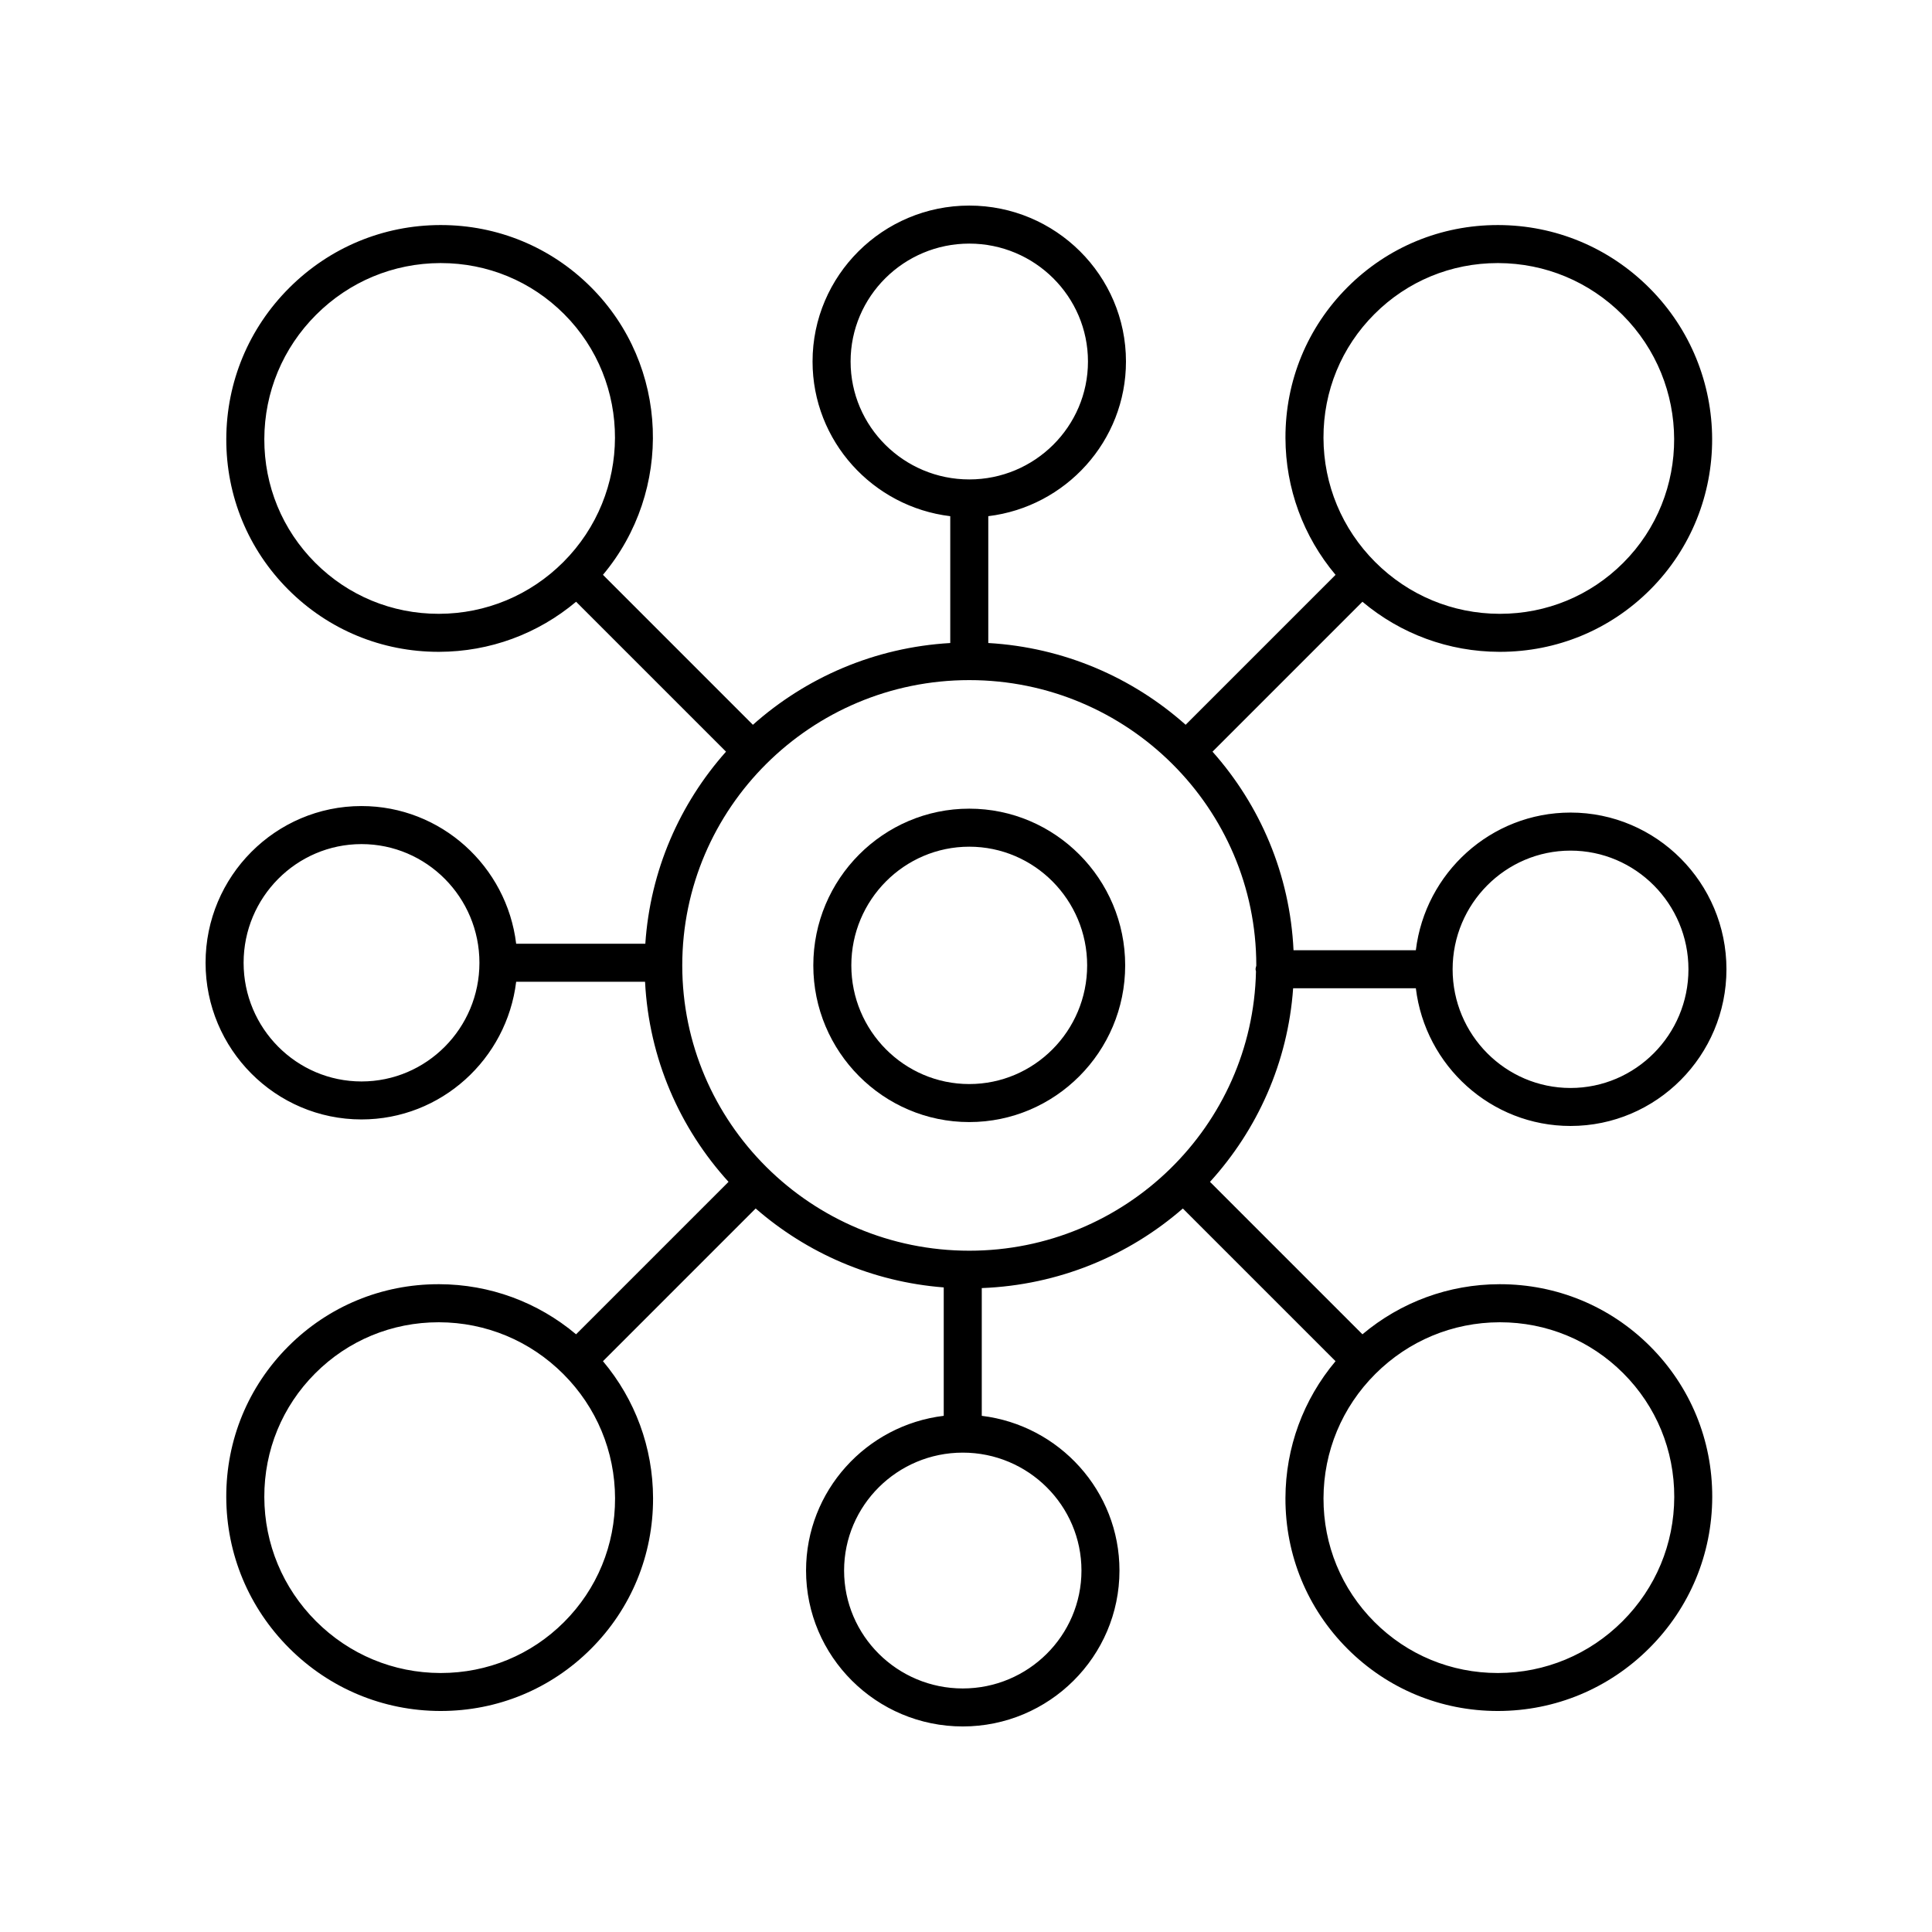 <?xml version="1.0" encoding="UTF-8"?>
<!-- Uploaded to: SVG Repo, www.svgrepo.com, Generator: SVG Repo Mixer Tools -->
<svg fill="#000000" width="800px" height="800px" version="1.1" viewBox="144 144 512 512" xmlns="http://www.w3.org/2000/svg">
 <g>
  <path d="m400.86 441.36c22.785 0 41.324-18.629 41.324-41.523 0-22.898-18.539-41.531-41.324-41.531-22.785 0-41.324 18.633-41.324 41.531-0.004 22.898 18.535 41.523 41.324 41.523zm0-72.977c17.23 0 31.246 14.109 31.246 31.453s-14.016 31.449-31.246 31.449-31.25-14.105-31.25-31.449 14.02-31.453 31.25-31.453z"/>
  <path d="m560.2 359.34c-21.086 0-38.5 15.961-40.988 36.488h-32.414c-0.945-20.141-8.867-38.453-21.469-52.629l39.73-39.73c10.176 8.547 22.871 13.238 36.281 13.273h0.164c15.051 0 29.18-5.84 39.797-16.461 21.992-21.992 21.902-57.871-0.203-79.977-10.707-10.707-24.918-16.625-40.016-16.664h-0.164c-15.051 0-29.18 5.84-39.797 16.461-10.66 10.656-16.504 24.848-16.461 39.961 0.039 13.41 4.731 26.109 13.277 36.281l-39.73 39.73c-14.07-12.531-32.258-20.504-52.301-21.668v-33.613c20.527-2.484 36.488-19.902 36.488-40.992 0-22.785-18.633-41.32-41.527-41.32-22.898 0-41.531 18.539-41.531 41.324 0 21.09 15.965 38.508 36.492 40.992v33.613c-20.043 1.16-38.23 9.133-52.301 21.668l-39.738-39.742c18.637-22.246 17.617-55.441-3.176-76.234-10.621-10.621-24.746-16.461-39.797-16.461h-0.164c-15.098 0.039-29.312 5.957-40.016 16.664-10.707 10.699-16.625 24.914-16.668 40.016-0.043 15.113 5.805 29.305 16.461 39.961 10.621 10.621 24.746 16.461 39.797 16.461h0.164c13.41-0.035 26.105-4.731 36.281-13.273l39.73 39.73c-12.242 13.77-20.078 31.441-21.383 50.906h-34.227c-2.484-20.527-19.902-36.492-40.988-36.492-22.789 0-41.324 18.629-41.324 41.527 0 22.898 18.539 41.523 41.324 41.523 21.086 0 38.5-15.961 40.988-36.488h34.156c1.035 20.359 9.207 38.828 22.121 53.027l-40.402 40.402c-10.176-8.547-22.871-13.242-36.281-13.277h-0.164c-15.051 0-29.18 5.84-39.797 16.461-10.66 10.656-16.504 24.848-16.461 39.957 0.043 15.098 5.961 29.312 16.668 40.02 10.703 10.707 24.914 16.625 40.016 16.664h0.164c15.051 0 29.18-5.84 39.797-16.461 10.66-10.656 16.504-24.848 16.461-39.961-0.039-13.41-4.731-26.105-13.277-36.277l40.469-40.469c13.559 11.805 30.824 19.438 49.84 20.918v34.027c-20.527 2.484-36.488 19.902-36.488 40.992 0 22.789 18.629 41.328 41.527 41.328 22.898 0 41.531-18.539 41.531-41.324 0-21.09-15.965-38.508-36.492-40.992v-33.855c20.367-0.777 38.918-8.578 53.289-21.09l40.465 40.465c-8.543 10.172-13.238 22.871-13.277 36.277-0.043 15.113 5.805 29.305 16.461 39.961 10.621 10.621 24.746 16.461 39.797 16.461h0.164c15.098-0.039 29.312-5.957 40.016-16.664 10.707-10.699 16.625-24.914 16.668-40.016 0.043-15.113-5.805-29.305-16.461-39.961-10.621-10.621-24.746-16.461-39.797-16.461h-0.164c-13.41 0.035-26.105 4.731-36.281 13.277l-40.398-40.398c12.551-13.797 20.641-31.625 22.035-51.305h32.52c2.484 20.527 19.902 36.492 40.988 36.492 22.785 0 41.324-18.633 41.324-41.531s-18.539-41.523-41.328-41.523zm-51.953-132.11c8.715-8.719 20.316-13.512 32.672-13.512h0.137c12.418 0.035 24.109 4.906 32.918 13.711 18.176 18.18 18.27 47.66 0.203 65.727-8.715 8.719-20.316 13.512-32.672 13.512h-0.137c-12.418-0.035-24.109-4.906-32.918-13.711-8.809-8.809-13.68-20.5-13.715-32.918-0.035-12.41 4.762-24.062 13.512-32.809zm-138.83 12.574c0-17.23 14.109-31.246 31.453-31.246s31.453 14.016 31.453 31.246c0 17.234-14.109 31.25-31.453 31.25-17.344 0.004-31.453-14.016-31.453-31.25zm-109.05 66.863h-0.137c-12.359 0-23.957-4.793-32.672-13.512-8.746-8.746-13.543-20.398-13.512-32.809 0.035-12.418 4.906-24.113 13.715-32.918 8.809-8.809 20.5-13.676 32.918-13.711h0.137c12.359 0 23.957 4.793 32.672 13.512 18.062 18.062 17.969 47.547-0.203 65.727-8.809 8.805-20.5 13.676-32.918 13.711zm-20.559 123.93c-17.23 0-31.25-14.105-31.25-31.449s14.02-31.453 31.25-31.453 31.246 14.109 31.246 31.453-14.016 31.449-31.246 31.449zm161.06-106.36c41.941 0 76.062 33.918 76.062 75.605 0 0.031-0.004 0.059-0.004 0.086-0.062 0.316-0.191 0.605-0.191 0.941 0 0.199 0.09 0.367 0.113 0.562-0.863 40.953-34.578 74.02-75.98 74.02-41.941 0-76.062-33.918-76.062-75.609 0-41.688 34.121-75.605 76.062-75.605zm-107.38 249.62c-8.715 8.719-20.316 13.508-32.676 13.508h-0.133c-12.422-0.035-24.109-4.906-32.918-13.711-8.809-8.812-13.68-20.5-13.715-32.918-0.035-12.41 4.762-24.059 13.512-32.809 8.715-8.719 20.316-13.512 32.672-13.512h0.133c12.422 0.035 24.109 4.906 32.918 13.711 8.809 8.809 13.68 20.5 13.715 32.918 0.035 12.414-4.762 24.062-13.508 32.812zm137.11-13.645c0 17.23-14.113 31.246-31.453 31.246-17.344 0-31.453-14.016-31.453-31.246 0-17.234 14.109-31.25 31.453-31.25 17.34-0.004 31.453 14.016 31.453 31.25zm110.78-65.797h0.133c12.359 0 23.957 4.793 32.672 13.512 8.746 8.746 13.543 20.398 13.512 32.809-0.035 12.418-4.906 24.113-13.715 32.918-8.809 8.809-20.5 13.676-32.922 13.711h-0.133c-12.359 0-23.957-4.793-32.672-13.512-8.746-8.746-13.543-20.398-13.512-32.809 0.035-12.418 4.906-24.113 13.715-32.918 8.809-8.805 20.5-13.676 32.922-13.711zm18.828-62.09c-17.23 0-31.246-14.109-31.246-31.453s14.016-31.449 31.246-31.449c17.23 0 31.25 14.105 31.25 31.449s-14.02 31.453-31.25 31.453z"/>
 </g>
</svg>
